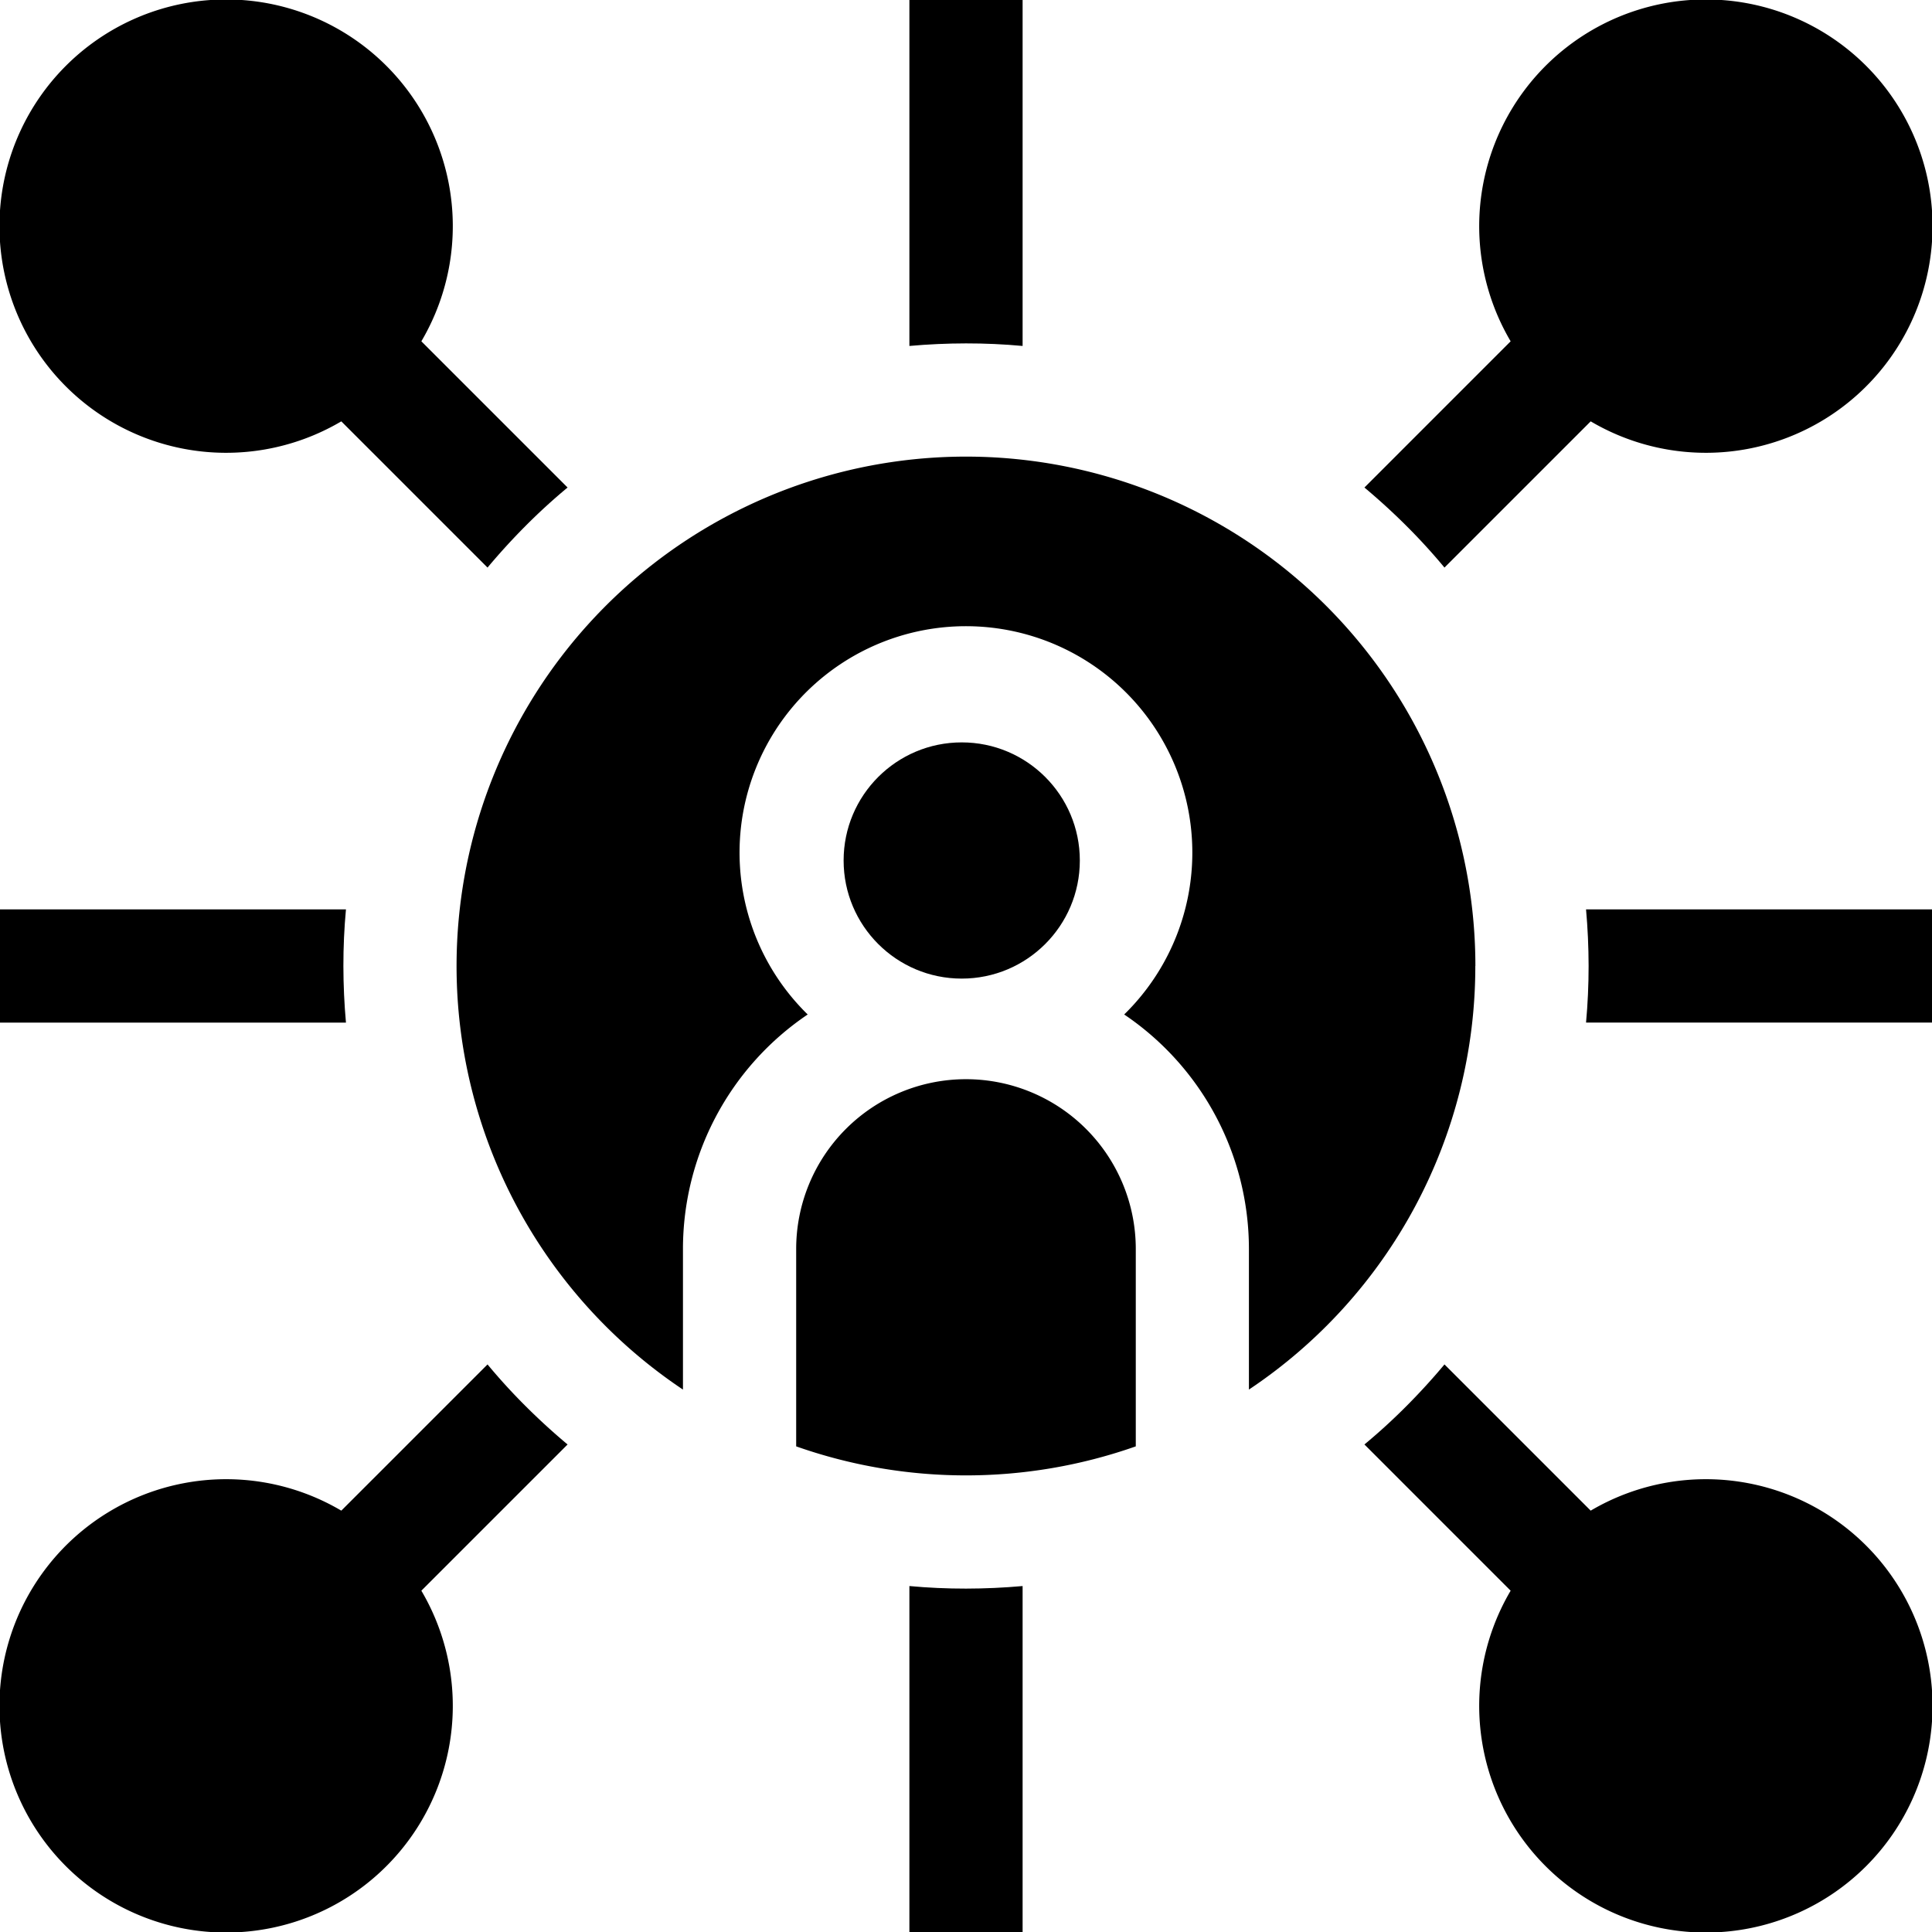 <svg xmlns="http://www.w3.org/2000/svg" width="48.993" height="48.993" viewBox="0 0 48.993 48.993"><path d="M363.615,14.393l3.708-3.708a5.748,5.748,0,1,0-2.03-2.03l-3.708,3.708q.549.459,1.061.969T363.615,14.393Z" transform="translate(-326.985)"/><path d="M361.585,363.615l3.708,3.708a5.748,5.748,0,1,0,2.03-2.03l-3.708-3.708q-.459.549-.969,1.061T361.585,363.615Z" transform="translate(-326.985 -326.985)"/><path d="M12.363,361.585l-3.708,3.708a5.748,5.748,0,1,0,2.03,2.03l3.708-3.708q-.549-.459-1.061-.969T12.363,361.585Z" transform="translate(0 -326.985)"/><path d="M14.393,12.363,10.685,8.655a5.748,5.748,0,1,0-2.03,2.03l3.708,3.708q.459-.549.969-1.061T14.393,12.363Z"/><path d="M243.871,8.773V0H241V8.773q.712-.064,1.435-.065T243.871,8.773Z" transform="translate(-217.939 0)"/><path d="M420.384,242.435q0,.723-.065,1.435h8.773V241h-8.773Q420.383,241.712,420.384,242.435Z" transform="translate(-380.099 -217.939)"/><path d="M241,420.319v8.773h2.871v-8.773q-.712.064-1.435.065T241,420.319Z" transform="translate(-217.939 -380.099)"/><path d="M8.773,241H0v2.871H8.773q-.064-.712-.065-1.435T8.773,241Z" transform="translate(0 -217.939)"/><path d="M146.836,133.918a12.918,12.918,0,1,0-20.095,10.742v-3.565a7.175,7.175,0,0,1,3.163-5.947,5.741,5.741,0,1,1,8.026,0,7.175,7.175,0,0,1,3.163,5.947v3.565a12.9,12.9,0,0,0,5.741-10.742" transform="translate(-109.422 -109.422)"/><circle cx="2.995" cy="2.995" r="2.995" transform="translate(21.393 18.826)"/><path d="M219.612,290.306a4.306,4.306,0,1,0-8.612,0v5.005a12.963,12.963,0,0,0,8.612,0Z" transform="translate(-190.81 -258.633)"/></svg>